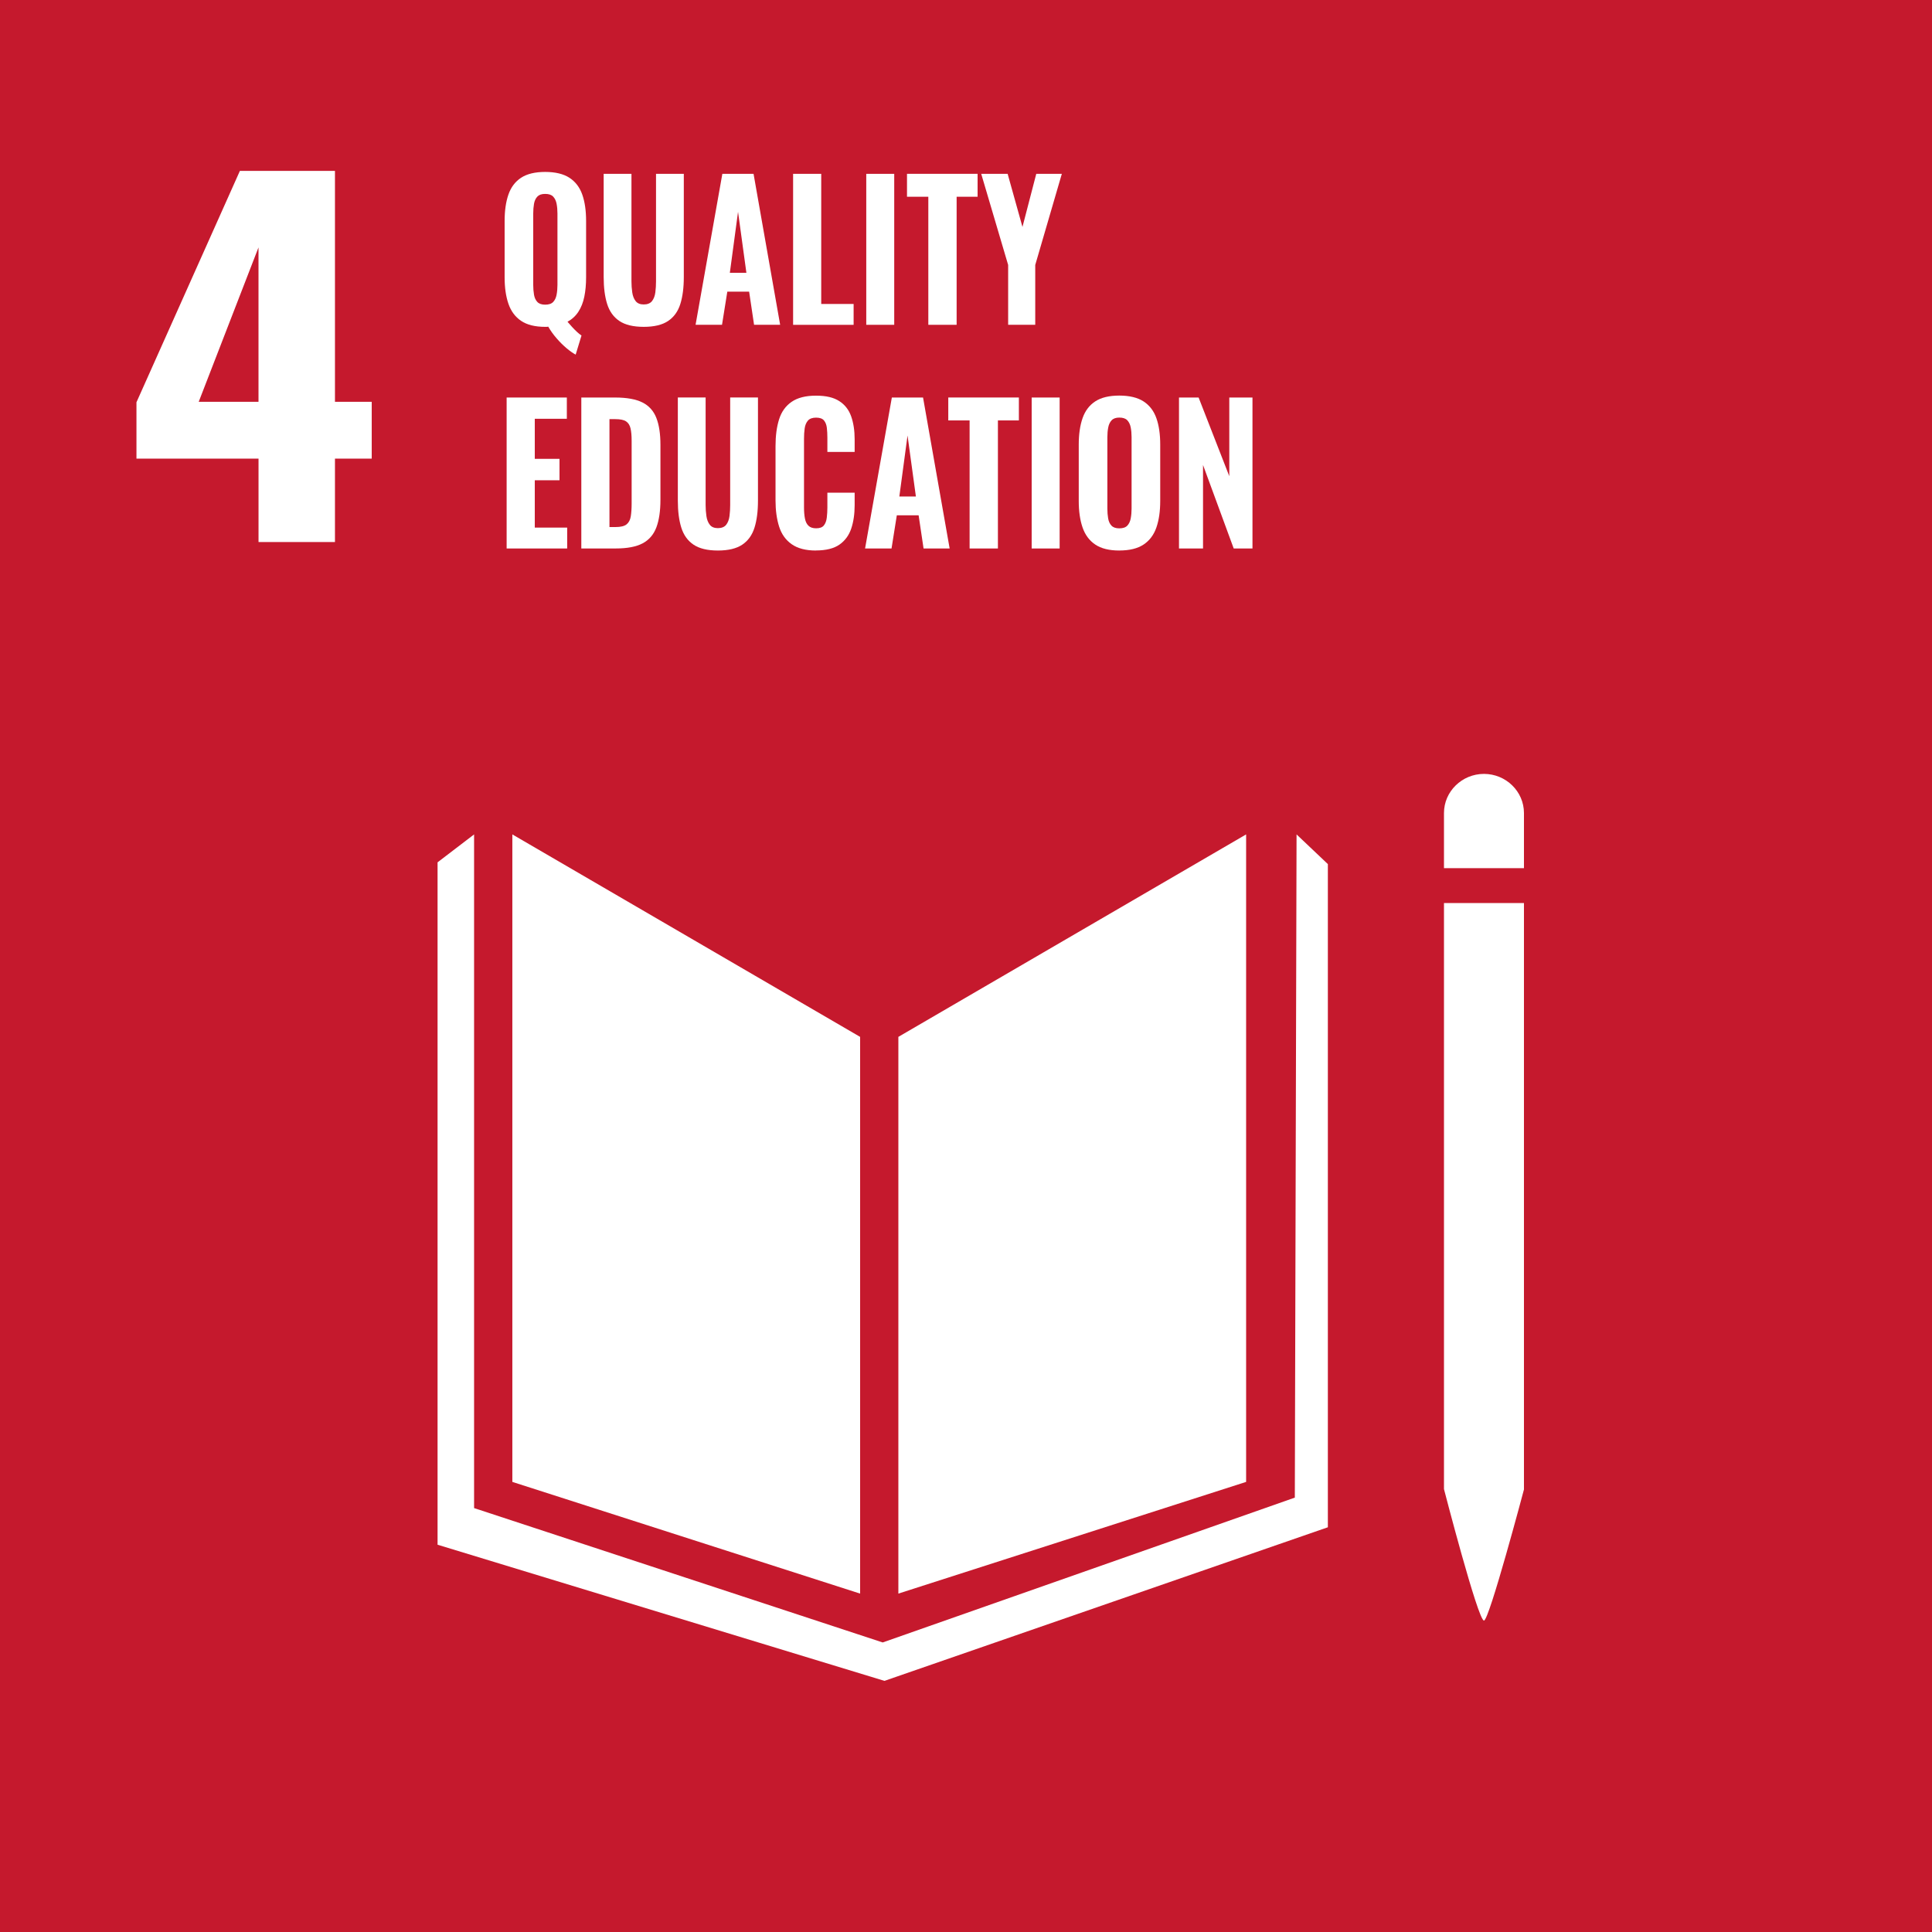 <?xml version="1.0" encoding="UTF-8"?>
<svg id="Layer_2" xmlns="http://www.w3.org/2000/svg" viewBox="0 0 747.39 747.39">
  <defs>
    <style>
      .cls-1 {
        fill: #c5192d;
      }

      .cls-2 {
        fill: #fff;
      }
    </style>
  </defs>
  <g id="_x34_">
    <rect class="cls-1" width="747.39" height="747.39"/>
    <polygon class="cls-2" points="482.06 322.79 482.06 573.27 347.53 616.48 347.53 401.11 482.06 322.79"/>
    <polygon class="cls-2" points="198.2 322.79 198.2 573.27 332.73 616.48 332.73 401.11 198.2 322.79"/>
    <polygon class="cls-2" points="501.57 322.79 513.68 334.27 513.68 590.82 342.15 650.24 169.27 597.57 169.27 333.59 183.4 322.79 183.4 583.4 341.47 635.38 500.9 579.35 501.57 322.79"/>
    <path class="cls-2" d="M589.54,314.51c0-8.32-6.96-15.13-15.47-15.13h0c-8.51,0-15.47,6.81-15.47,15.13v21.33h30.94v-21.33Z"/>
    <path class="cls-2" d="M558.6,576.05s13.15,50.86,15.47,50.86c2.02,0,15.47-50.71,15.47-50.71v-226.85h-30.94v226.7Z"/>
    <path class="cls-2" d="M100.01,209.68v-32.26h-47.22v-21.8l40.01-89.51h36.78v89.33h14.22v21.98h-14.22v32.26h-29.58ZM76.87,155.44h23.13v-59.73l-23.13,59.73Z"/>
    <g>
      <path class="cls-2" d="M222.71,137.19c-1.01-.53-2.18-1.35-3.5-2.45-1.32-1.11-2.62-2.39-3.89-3.86-1.28-1.47-2.35-2.97-3.23-4.51-.18.05-.36.07-.56.07h-.63c-3.91,0-7.02-.77-9.3-2.31-2.29-1.54-3.92-3.74-4.91-6.6-.99-2.86-1.48-6.28-1.48-10.27v-21.78c0-3.99.49-7.4,1.48-10.24.99-2.84,2.63-5,4.91-6.49,2.29-1.49,5.39-2.24,9.3-2.24s7.09.76,9.4,2.27,3.96,3.68,4.95,6.49c.99,2.81,1.48,6.21,1.48,10.2v21.78c0,2.79-.23,5.3-.69,7.53-.46,2.24-1.22,4.17-2.28,5.8-1.06,1.63-2.46,2.93-4.22,3.89.57.67,1.16,1.35,1.78,2.02.62.67,1.23,1.3,1.85,1.87.62.58,1.21,1.06,1.78,1.44l-2.24,7.35ZM210.9,117.86c1.41,0,2.44-.35,3.1-1.05.66-.7,1.1-1.63,1.32-2.81.22-1.18.33-2.44.33-3.79v-27.62c0-1.35-.11-2.6-.33-3.75-.22-1.15-.66-2.08-1.32-2.78-.66-.7-1.69-1.05-3.1-1.05s-2.37.35-3.03,1.05c-.66.7-1.09,1.62-1.29,2.78-.2,1.15-.3,2.4-.3,3.75v27.62c0,1.35.1,2.61.3,3.79.2,1.18.63,2.12,1.29,2.81.66.7,1.67,1.05,3.03,1.05Z"/>
      <path class="cls-2" d="M249.03,126.44c-4.05,0-7.19-.76-9.43-2.27-2.24-1.51-3.82-3.7-4.72-6.56-.9-2.86-1.35-6.33-1.35-10.42v-39.95h10.75v41.6c0,1.44.1,2.86.3,4.25.2,1.39.64,2.52,1.32,3.39.68.87,1.73,1.3,3.13,1.3s2.52-.43,3.2-1.3c.68-.87,1.11-1.99,1.29-3.39.18-1.39.26-2.81.26-4.25v-41.6h10.75v39.95c0,4.09-.45,7.56-1.35,10.42-.9,2.86-2.47,5.05-4.72,6.56-2.24,1.51-5.39,2.27-9.43,2.27Z"/>
      <path class="cls-2" d="M269.08,125.65l10.36-58.4h12.07l10.29,58.4h-10.09l-1.91-12.83h-8.44l-2.05,12.83h-10.22ZM282.34,105.53h6.4l-3.23-23.58-3.17,23.58Z"/>
      <path class="cls-2" d="M306.81,125.65v-58.4h10.88v50.33h12.53v8.08h-23.42Z"/>
      <path class="cls-2" d="M335.11,125.65v-58.4h10.82v58.4h-10.82Z"/>
      <path class="cls-2" d="M359.12,125.65v-49.54h-8.25v-8.87h27.31v8.87h-8.11v49.54h-10.95Z"/>
      <path class="cls-2" d="M390,125.65v-23.15l-10.42-35.26h10.22l5.74,20.55,5.34-20.55h9.89l-10.29,35.26v23.15h-10.49Z"/>
      <path class="cls-2" d="M195.99,212.18v-58.4h23.29v8.22h-12.4v15.5h9.56v8.29h-9.56v18.31h12.53v8.08h-23.42Z"/>
      <path class="cls-2" d="M224.88,212.18v-58.4h13.06c4.53,0,8.06.64,10.59,1.91,2.53,1.27,4.32,3.27,5.38,5.98,1.06,2.72,1.58,6.19,1.58,10.42v21.27c0,4.33-.53,7.88-1.58,10.67-1.06,2.79-2.83,4.84-5.31,6.16-2.49,1.32-5.95,1.98-10.39,1.98h-13.32ZM235.77,203.89h2.31c2.02,0,3.46-.35,4.32-1.05.86-.7,1.4-1.73,1.62-3.1.22-1.37.33-3.06.33-5.08v-24.08c0-2.02-.14-3.64-.43-4.87-.29-1.23-.86-2.13-1.72-2.7-.86-.58-2.25-.87-4.19-.87h-2.24v41.75Z"/>
      <path class="cls-2" d="M277.72,212.97c-4.05,0-7.19-.76-9.43-2.27-2.24-1.51-3.82-3.7-4.72-6.56-.9-2.86-1.35-6.33-1.35-10.42v-39.95h10.75v41.6c0,1.44.1,2.86.3,4.25.2,1.39.64,2.52,1.32,3.39.68.87,1.73,1.3,3.13,1.3s2.52-.43,3.2-1.3c.68-.87,1.11-1.99,1.29-3.39.18-1.39.26-2.81.26-4.25v-41.6h10.75v39.95c0,4.09-.45,7.56-1.35,10.42-.9,2.86-2.47,5.05-4.72,6.56-2.24,1.51-5.39,2.27-9.43,2.27Z"/>
      <path class="cls-2" d="M315.65,212.97c-3.96,0-7.09-.82-9.4-2.45-2.31-1.63-3.93-3.9-4.85-6.81-.92-2.91-1.39-6.28-1.39-10.13v-20.98c0-4.04.46-7.51,1.39-10.42.92-2.91,2.54-5.16,4.85-6.74,2.31-1.59,5.44-2.38,9.4-2.38s6.83.7,9,2.09c2.18,1.39,3.72,3.37,4.62,5.91.9,2.55,1.35,5.5,1.35,8.87v4.9h-10.55v-5.48c0-1.35-.07-2.61-.2-3.79-.13-1.18-.49-2.14-1.09-2.88-.59-.74-1.62-1.12-3.07-1.12s-2.51.39-3.17,1.15c-.66.77-1.08,1.77-1.25,2.99-.18,1.23-.26,2.58-.26,4.07v26.53c0,1.63.12,3.06.36,4.29.24,1.23.7,2.16,1.39,2.81.68.65,1.66.97,2.94.97,1.41,0,2.41-.37,3-1.12.59-.74.97-1.74,1.12-2.99.15-1.25.23-2.57.23-3.97v-5.7h10.55v4.83c0,3.41-.44,6.43-1.32,9.05-.88,2.62-2.4,4.69-4.55,6.2-2.16,1.51-5.19,2.27-9.1,2.27Z"/>
      <path class="cls-2" d="M334.65,212.18l10.36-58.4h12.07l10.29,58.4h-10.09l-1.91-12.83h-8.44l-2.04,12.83h-10.22ZM347.91,192.06h6.4l-3.23-23.58-3.17,23.58Z"/>
      <path class="cls-2" d="M375.09,212.18v-49.54h-8.25v-8.87h27.31v8.87h-8.11v49.54h-10.95Z"/>
      <path class="cls-2" d="M399.1,212.18v-58.4h10.82v58.4h-10.82Z"/>
      <path class="cls-2" d="M433,212.97c-3.91,0-7.02-.77-9.3-2.31-2.29-1.54-3.92-3.74-4.91-6.6-.99-2.86-1.48-6.28-1.48-10.28v-21.78c0-3.99.49-7.4,1.48-10.24.99-2.84,2.63-5,4.91-6.49,2.29-1.49,5.39-2.24,9.3-2.24s7.09.76,9.4,2.27c2.31,1.51,3.96,3.68,4.95,6.49.99,2.81,1.48,6.21,1.48,10.2v21.78c0,3.99-.49,7.42-1.48,10.28-.99,2.86-2.64,5.06-4.95,6.6-2.31,1.54-5.44,2.31-9.4,2.31ZM433,204.39c1.41,0,2.44-.35,3.1-1.05.66-.7,1.1-1.63,1.32-2.81.22-1.18.33-2.44.33-3.79v-27.62c0-1.35-.11-2.6-.33-3.75-.22-1.15-.66-2.08-1.32-2.78-.66-.7-1.69-1.05-3.1-1.05-1.32,0-2.31.35-2.97,1.05-.66.7-1.1,1.62-1.32,2.78-.22,1.15-.33,2.4-.33,3.75v27.62c0,1.35.1,2.61.3,3.79.2,1.18.63,2.12,1.29,2.81.66.7,1.67,1.05,3.03,1.05Z"/>
      <path class="cls-2" d="M456.09,212.18v-58.4h7.59l11.87,30.43v-30.43h8.97v58.4h-7.26l-11.87-32.3v32.3h-9.3Z"/>
    </g>
  </g>
</svg>